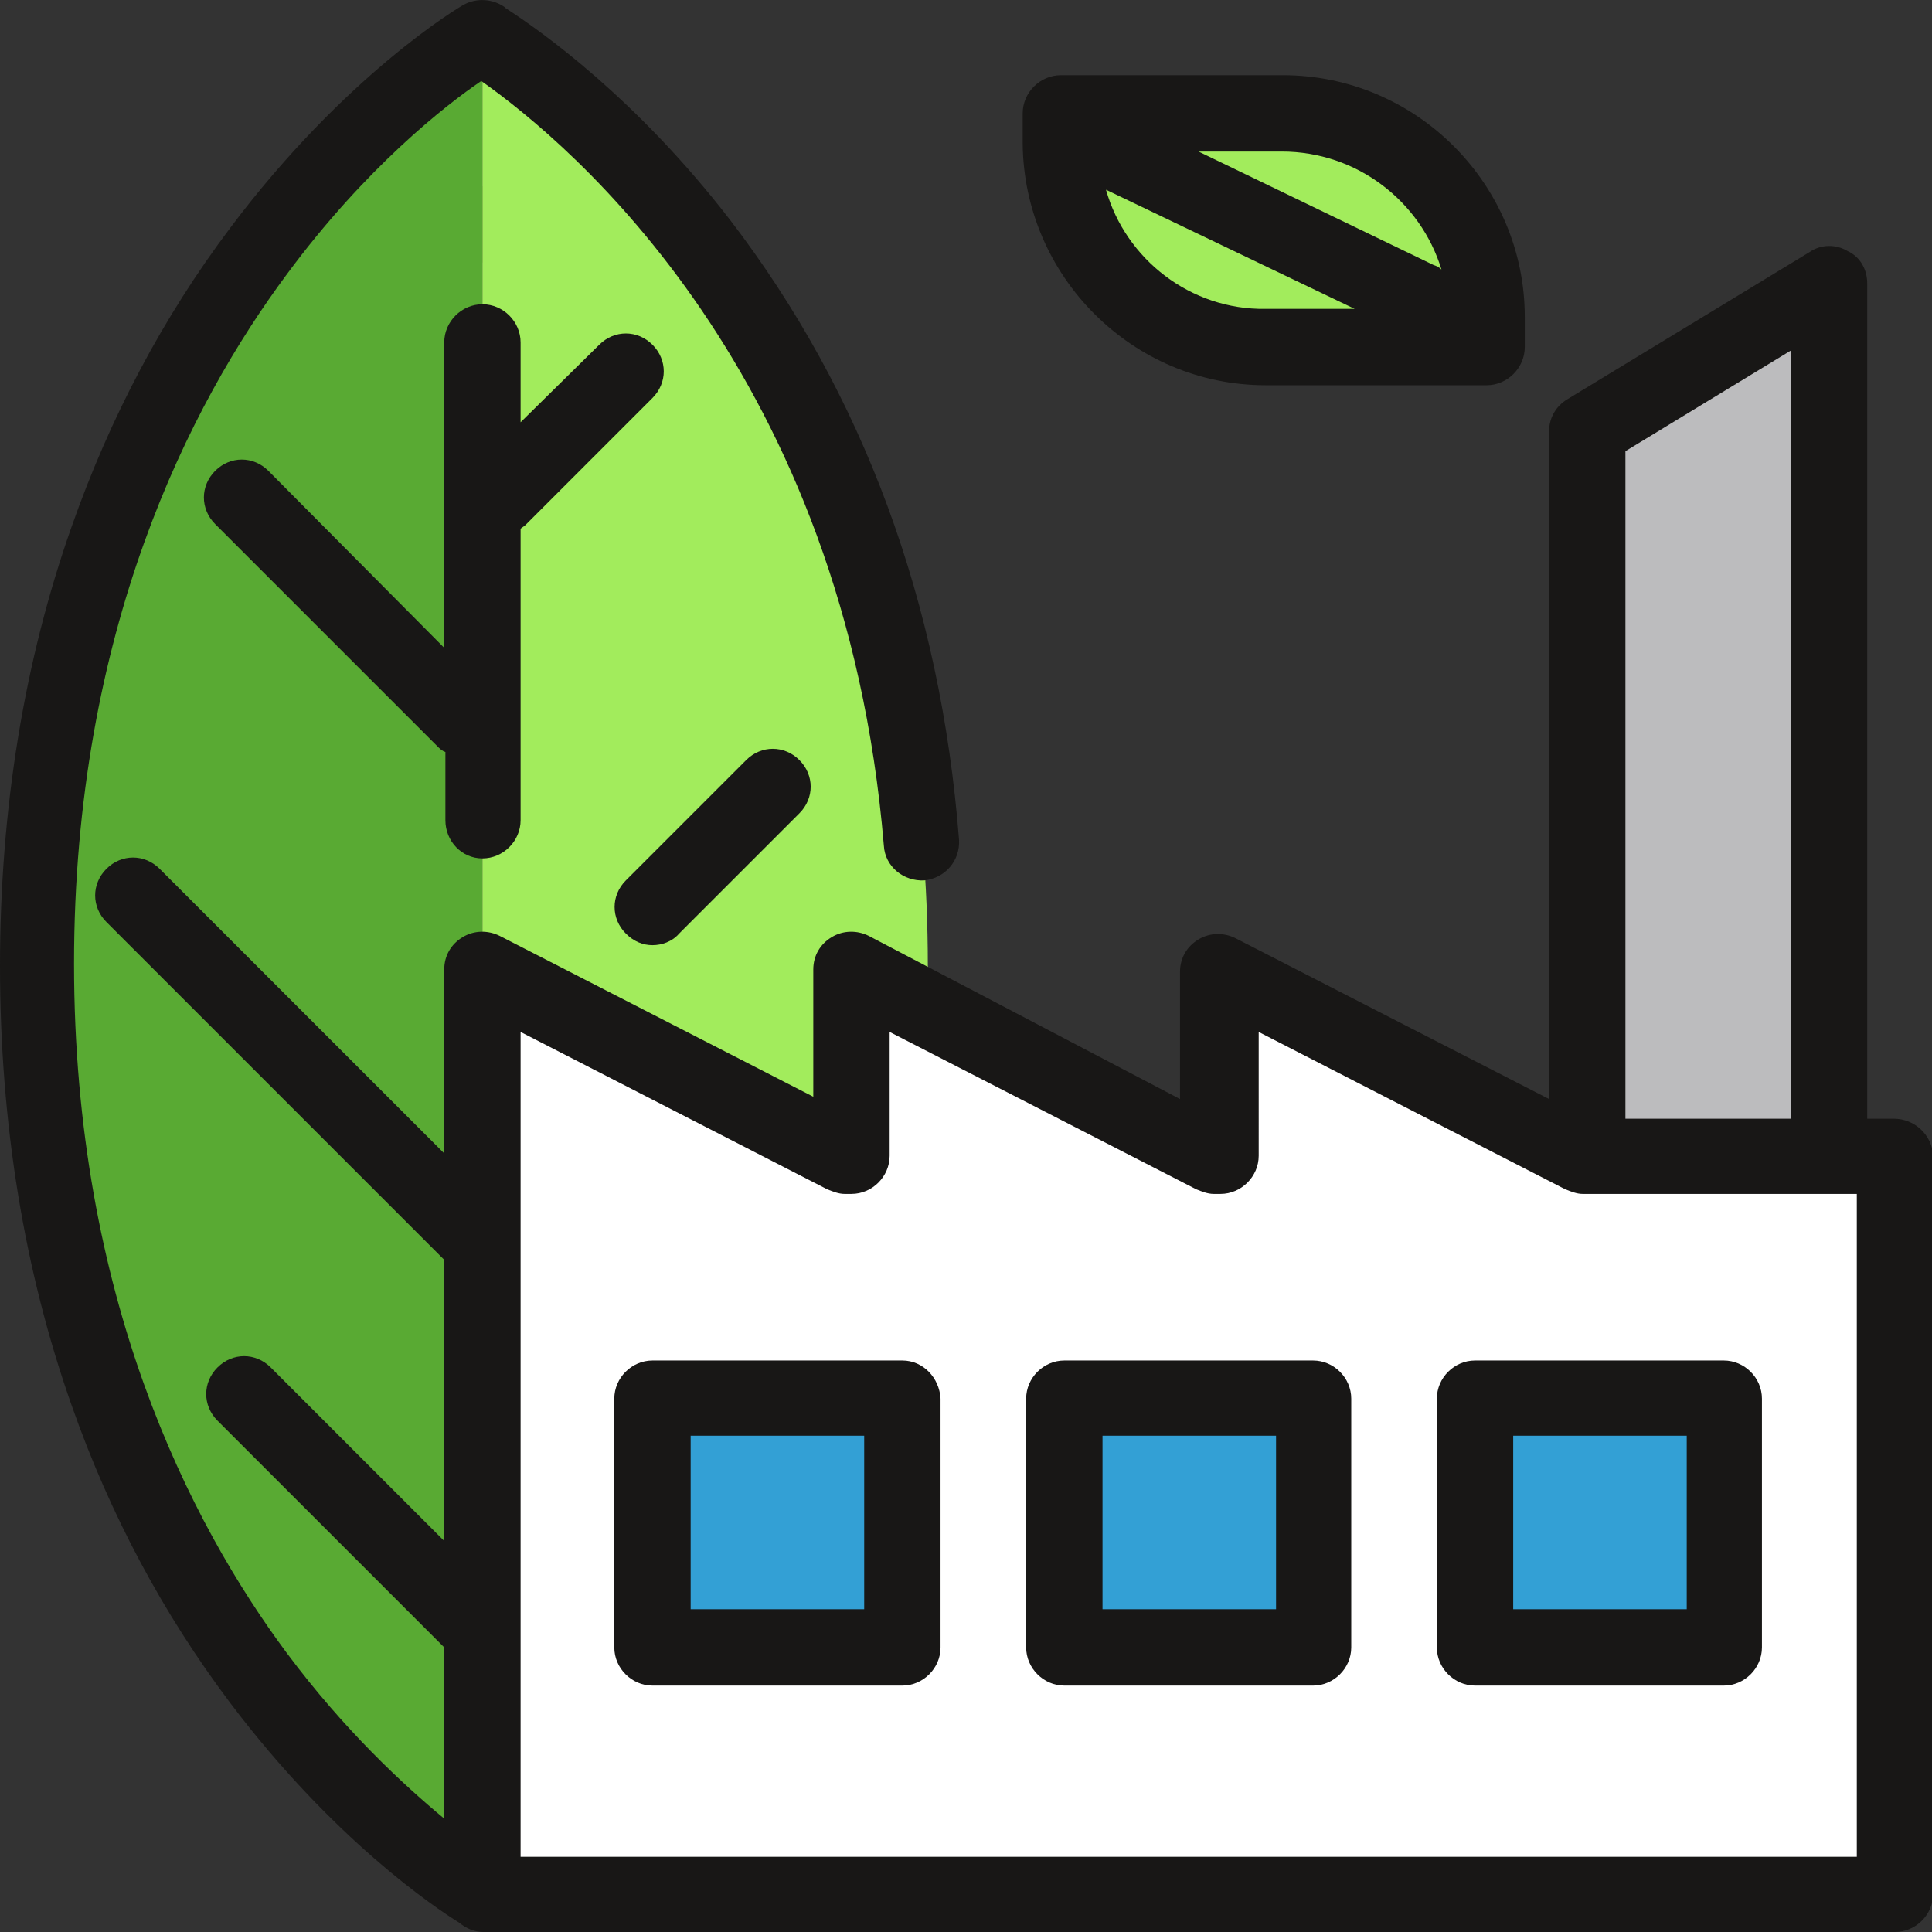 <?xml version="1.0" encoding="utf-8"?>
<!-- Generator: Adobe Illustrator 22.1.0, SVG Export Plug-In . SVG Version: 6.00 Build 0)  -->
<svg version="1.1" id="Layer_1" xmlns="http://www.w3.org/2000/svg" xmlns:xlink="http://www.w3.org/1999/xlink" x="0px" y="0px"
	 viewBox="0 0 167 167" style="enable-background:new 0 0 167 167;" xml:space="preserve">
<rect x="0" y="0" width="167" height="167" fill="#333333" stroke="none"/>
<style type="text/css">
	.st0{fill:#181716;}
	.st1{fill:#59AA33;}
	.st2{fill:#A2EC5C;}
	.st3{fill:#FFFFFF;}
	.st4{fill:#33A0D5;}
	.st5{fill:#BCBCBE;}
</style>
<g>
	<g>
		<path class="st0" d="M41.7,22.7c0.9,0,1.7-0.3,2.3-1c0.6-0.6,1-1.4,1-2.3s-0.3-1.7-1-2.3c-0.6-0.6-1.4-1-2.3-1s-1.7,0.3-2.3,1
			c-0.6,0.6-1,1.4-1,2.3s0.3,1.7,1,2.3C40,22.3,40.9,22.7,41.7,22.7"/>
	</g>
	<g>
		<path class="st1" d="M41.7,3.3c0,0-38.5,22.4-38.5,80.2s38.5,80.2,38.5,80.2V3.3z"/>
	</g>
	<g>
		<path class="st2" d="M41.7,163.7c0,0,38.5-22.4,38.5-80.2S42,3.6,41.7,3.3V163.7z"/>
	</g>
</g>
<polygon class="st3" points="136.7,99.9 105.4,83.8 105.4,99.9 104.9,99.9 73.6,83.8 73.6,99.9 73,99.9 41.7,83.8 41.7,163.7 
	163.7,163.7 163.7,99.9 "/>
<rect x="56.4" y="120.9" class="st4" width="21.5" height="21.5"/>
<rect x="92" y="120.9" class="st4" width="21.5" height="21.5"/>
<rect x="127.5" y="120.9" class="st4" width="21.5" height="21.5"/>
<polygon class="st5" points="158.2,24.5 137.3,37.2 137.3,99.9 158.2,99.9 "/>
<g>
	<g>
		<path class="st2" d="M128.5,30h-19.1c-9.7,0-17.7-7.9-17.7-17.7V9.8h19.1c9.7,0,17.7,7.9,17.7,17.7V30z"/>
	</g>
	<g>
		<path class="st0" d="M74.7,139.1h-15v-15h15V139.1z M78,117.6H56.4c-1.8,0-3.3,1.5-3.3,3.3v21.5c0,1.8,1.5,3.3,3.3,3.3H78
			c1.8,0,3.3-1.5,3.3-3.3v-21.5C81.2,119.1,79.8,117.6,78,117.6"/>
	</g>
	<g>
		<path class="st0" d="M110.3,139.1h-15v-15h15V139.1z M113.5,117.6H92c-1.8,0-3.3,1.5-3.3,3.3v21.5c0,1.8,1.5,3.3,3.3,3.3h21.5
			c1.8,0,3.3-1.5,3.3-3.3v-21.5C116.8,119.1,115.3,117.6,113.5,117.6"/>
	</g>
	<g>
		<path class="st0" d="M145.8,139.1h-15v-15h15V139.1z M149,117.6h-21.5c-1.8,0-3.3,1.5-3.3,3.3v21.5c0,1.8,1.5,3.3,3.3,3.3H149
			c1.8,0,3.3-1.5,3.3-3.3v-21.5C152.3,119.1,150.8,117.6,149,117.6"/>
	</g>
	<g>
		<path class="st0" d="M160.4,160.5H45V89.2l26.5,13.6c0.5,0.2,1,0.4,1.5,0.4h0.6c1.8,0,3.3-1.5,3.3-3.3V89.2l26.5,13.6
			c0.5,0.2,1,0.4,1.5,0.4h0.6c1.8,0,3.3-1.5,3.3-3.3V89.2l26.5,13.6c0.5,0.2,1,0.4,1.5,0.4h23.7v57.3H160.4z M140.5,39l14.3-8.7
			v66.4h-14.3V39z M163.7,96.7h-2.3V24.5c0-1.2-0.6-2.3-1.7-2.8c-1-0.6-2.3-0.6-3.3,0.1l-20.9,12.7c-1,0.6-1.6,1.6-1.6,2.8V95
			l-27.1-13.9c-1-0.5-2.2-0.5-3.2,0.1S102,82.8,102,84v11L75.1,80.9c-1-0.5-2.2-0.5-3.2,0.1s-1.6,1.6-1.6,2.8v11L43.2,80.9
			c-1-0.5-2.2-0.5-3.2,0.1s-1.6,1.6-1.6,2.8v15.9L13.8,75.1c-1.3-1.3-3.3-1.3-4.6,0s-1.3,3.3,0,4.6l29.2,29.2l0,0v24.3l-15-15
			c-1.3-1.3-3.3-1.3-4.6,0c-1.3,1.3-1.3,3.3,0,4.6l19.6,19.6v14.8c-3.5-2.9-8.6-7.6-13.6-14.3c-8.4-11.3-18.4-30.8-18.4-59.6
			s10-48.3,18.4-59.6C31.6,14.5,38.5,9.1,41.6,7c7.8,5.5,31.4,25.3,34.8,66.1c0.1,1.8,1.7,3.1,3.5,3c1.8-0.2,3.1-1.7,3-3.5
			C81.3,52.1,74.6,34,63.1,19C55,8.5,46.8,2.7,43.7,0.7l-0.1-0.1c-1-0.7-2.4-0.8-3.5-0.2c-0.4,0.2-10.3,6.1-20.2,19.3
			C14.1,27.4,9.5,36.1,6.2,45.5C2.1,57.1,0,69.9,0,83.5s2.1,26.4,6.2,38c3.3,9.4,7.9,18,13.7,25.7c8.9,11.8,17.7,17.7,19.8,19
			c0.6,0.5,1.3,0.8,2.1,0.8h122c1.8,0,3.3-1.5,3.3-3.3V99.9C167,98.1,165.5,96.7,163.7,96.7"/>
	</g>
	<g>
		<path class="st0" d="M41.7,74.2c1.8,0,3.3-1.5,3.3-3.3V45.7c0.1-0.1,0.3-0.2,0.4-0.3l11-11c1.3-1.3,1.3-3.3,0-4.6
			c-1.3-1.3-3.3-1.3-4.6,0L45,36.5v-6.9c0-1.8-1.5-3.3-3.3-3.3s-3.3,1.5-3.3,3.3V56L23.2,40.7c-1.3-1.3-3.3-1.3-4.6,0
			c-1.3,1.3-1.3,3.3,0,4.6l19.2,19.2c0.2,0.2,0.4,0.4,0.7,0.5v5.9C38.5,72.7,39.9,74.2,41.7,74.2"/>
	</g>
	<g>
		<path class="st0" d="M56.4,81.7c0.8,0,1.7-0.3,2.3-1l10.4-10.4c1.3-1.3,1.3-3.3,0-4.6c-1.3-1.3-3.3-1.3-4.6,0L54.1,76.1
			c-1.3,1.3-1.3,3.3,0,4.6C54.8,81.4,55.6,81.7,56.4,81.7"/>
	</g>
	<g>
		<path class="st0" d="M124.6,23.3c-0.2-0.2-0.4-0.3-0.7-0.4l-20.3-9.8h7.2C117.3,13.1,122.8,17.4,124.6,23.3 M95.6,16.4l21.5,10.3
			h-7.7C102.9,26.8,97.3,22.4,95.6,16.4 M109.4,33.3h19.1c1.8,0,3.3-1.5,3.3-3.3v-2.6c0-11.5-9.4-20.9-20.9-20.9H91.7
			c-1.8,0-3.3,1.5-3.3,3.3v2.6C88.5,23.9,97.9,33.3,109.4,33.3"/>
	</g>
</g>
</svg>

